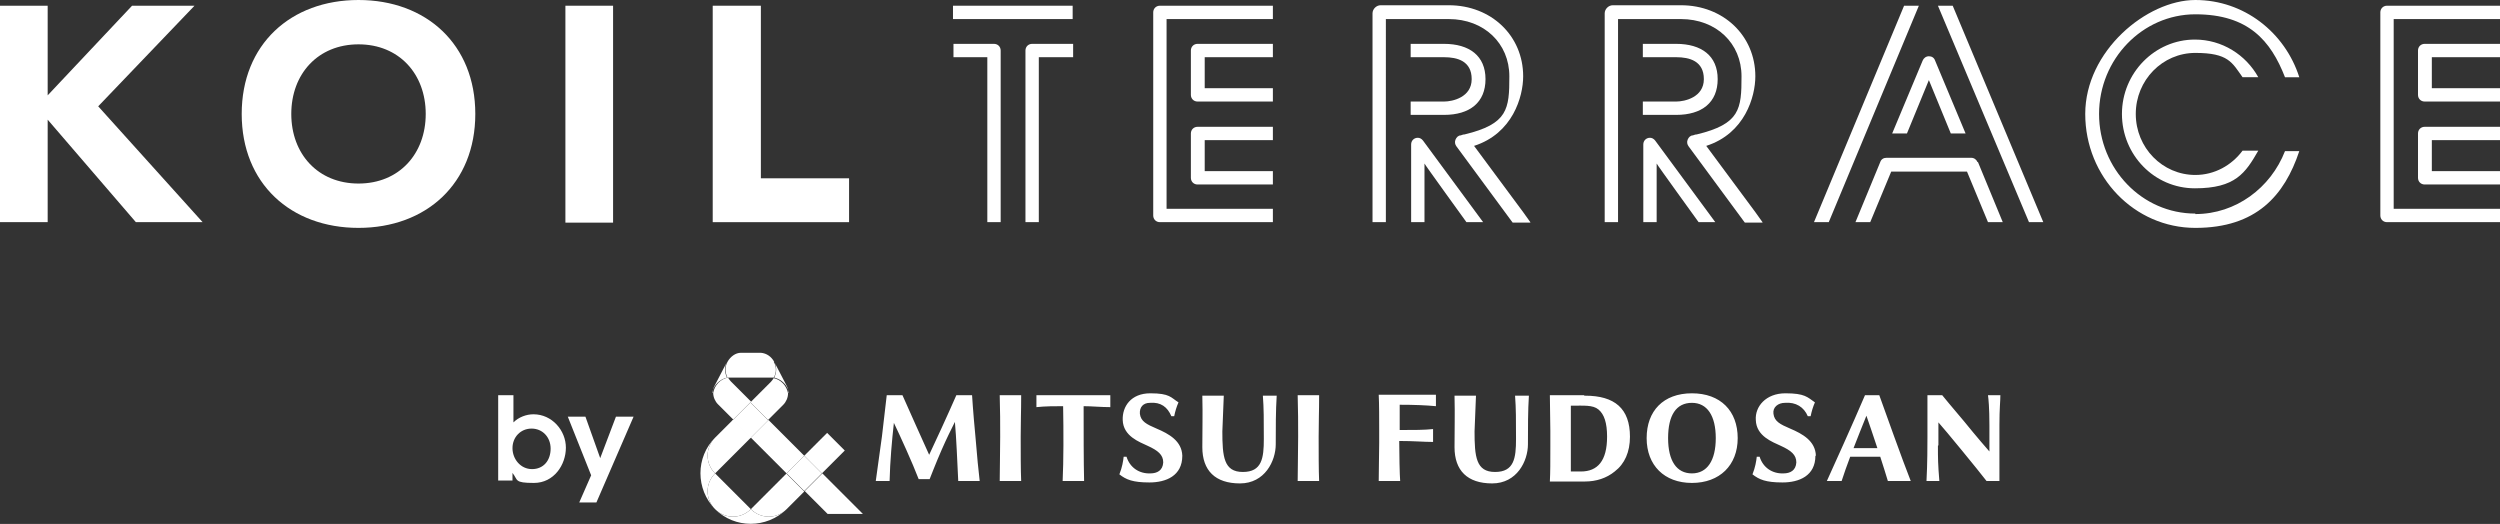 <?xml version="1.0" encoding="UTF-8"?>
<svg id="_レイヤー_1" data-name=" レイヤー 1" xmlns="http://www.w3.org/2000/svg" version="1.1" viewBox="0 0 524.4 109.9">
  <rect x="0" y="0" width="524.4" height="109.9" fill="#333333" stroke="none"/>
  <defs>
    <style>
      .cls-1 {
        fill: #fff;
        stroke-width: 0px;
      }
    </style>
  </defs>
  <g>
    <g>
      <g>
        <polygon class="cls-1" points="0 1.2 10 1.2 10 20 27.7 1.2 40.8 1.2 20.6 22.3 42.5 46.6 28.5 46.6 10 25.1 10 46.6 0 46.6 0 1.2"/>
        <path class="cls-1" d="M75.2,0c14.2,0,24.5,9.3,24.5,23.9s-10.3,23.9-24.5,23.9-24.5-9.3-24.5-23.9S61,0,75.2,0M75.2,38.5c8.5,0,14.1-6.2,14.1-14.6s-5.6-14.6-14.1-14.6-14.1,6.2-14.1,14.6,5.6,14.6,14.1,14.6"/>
        <rect class="cls-1" x="118.6" y="1.2" width="10" height="45.5"/>
        <polygon class="cls-1" points="149.5 1.2 159.6 1.2 159.6 37.4 178.1 37.4 178.1 46.6 149.5 46.6 149.5 1.2"/>
      </g>
      <g>
        <g>
          <path class="cls-1" d="M209.9,46.6h-2.8V12h-7.1v-2.8h8.5c.8,0,1.4.6,1.4,1.4v36.1h0Z"/>
          <path class="cls-1" d="M217.9,46.6h-2.8V10.6c0-.8.6-1.4,1.4-1.4h8.6v2.8h-7.2v34.7h0Z"/>
          <rect class="cls-1" x="199.9" y="1.2" width="25.1" height="2.8"/>
        </g>
        <g>
          <path class="cls-1" d="M267,46.6h-23.7c-.8,0-1.4-.6-1.4-1.4V2.6c0-.8.6-1.4,1.4-1.4h23.7v2.8h-22.3v39.8h22.3v2.8Z"/>
          <path class="cls-1" d="M267,21.3h-15.8c-.8,0-1.4-.6-1.4-1.4v-9.3c0-.8.6-1.4,1.4-1.4h15.8v2.8h-14.3v6.5h14.3v2.8Z"/>
          <path class="cls-1" d="M267,38.7h-15.8c-.8,0-1.4-.6-1.4-1.4v-9.3c0-.8.6-1.4,1.4-1.4h15.8v2.8h-14.3v6.5h14.3v2.8Z"/>
        </g>
        <g>
          <path class="cls-1" d="M524.4,46.6h-23.7c-.8,0-1.4-.6-1.4-1.4V2.6c0-.8.6-1.4,1.4-1.4h23.7v2.8h-22.3v39.8h22.3v2.8Z"/>
          <path class="cls-1" d="M524.4,21.3h-15.8c-.8,0-1.4-.6-1.4-1.4v-9.3c0-.8.6-1.4,1.4-1.4h15.8v2.8h-14.3v6.5h14.3v2.8Z"/>
          <path class="cls-1" d="M524.4,38.7h-15.8c-.8,0-1.4-.6-1.4-1.4v-9.3c0-.8.6-1.4,1.4-1.4h15.8v2.8h-14.3v6.5h14.3v2.8Z"/>
        </g>
        <g>
          <path class="cls-1" d="M302.9,21.3h-7v2.8h7c5.4,0,8.7-2.6,8.7-7.5s-3.4-7.4-8.7-7.4h-7v2.8h7c2.8,0,5.8.8,5.8,4.6s-4,4.7-5.8,4.7Z"/>
          <path class="cls-1" d="M321,46.6l-1.5-2.1h0l-10.3-13.9c8.1-2.6,10.3-10.3,10.3-14.6,0-8.5-6.7-14.9-15.6-14.9h-14.3c-.9,0-1.7.8-1.7,1.7v43.8h2.8V4h13.2c7.4,0,12.7,5.1,12.7,12s-.3,10-9.4,12.2h0c-.3,0-.5.1-.8.2-.5,0-.9.4-1.1.9s-.1,1,.2,1.4l11.5,15.6h0l.3.4h3.7Z"/>
        </g>
        <g>
          <path class="cls-1" d="M414.8,34c-.2-.5-.7-.9-1.3-.9h-17.8c-.6,0-1.1.3-1.3.9l-5.2,12.6h3.1l4.4-10.6h15.9l4.4,10.6h3.1l-5.2-12.6h-.1Z"/>
          <polygon class="cls-1" points="402.5 1.2 399.4 1.2 380.5 46.6 383.6 46.6 402.5 1.2"/>
          <polygon class="cls-1" points="428.6 46.6 409.6 1.2 406.5 1.2 425.6 46.6 428.6 46.6"/>
        </g>
      </g>
    </g>
    <path class="cls-1" d="M311.1,46.6l-12.6-17.1c-.3-.4-.7-.6-1.1-.6-.8,0-1.4.6-1.4,1.4v16.3h2.8v-12.3c-.1,0,8.8,12.3,8.8,12.3h3.5Z"/>
    <g>
      <path class="cls-1" d="M351.6,21.3h-7v2.8h7c5.4,0,8.7-2.6,8.7-7.5s-3.4-7.4-8.7-7.4h-7v2.8h7c2.8,0,5.8.8,5.8,4.6s-4,4.7-5.8,4.7Z"/>
      <path class="cls-1" d="M369.7,46.6l-1.5-2.1h0l-10.3-13.9c8.1-2.6,10.3-10.3,10.3-14.6,0-8.5-6.7-14.9-15.6-14.9h-14.3c-.9,0-1.7.8-1.7,1.7v43.8h2.8V4h13.2c7.4,0,12.7,5.1,12.7,12s-.3,10-9.4,12.2h0c-.3,0-.5.1-.8.2-.5,0-.9.4-1.1.9s-.1,1,.2,1.4l11.5,15.6h0l.3.4h3.7Z"/>
    </g>
    <path class="cls-1" d="M359.8,46.6l-12.6-17.1c-.3-.4-.7-.6-1.1-.6-.8,0-1.4.6-1.4,1.4v16.3h2.8v-12.3c-.1,0,8.8,12.3,8.8,12.3h3.5Z"/>
    <path class="cls-1" d="M396.9,28l6.4-15.3c.2-.5.7-.9,1.3-.9h0c.6,0,1.1.3,1.3.9l6.4,15.3h-3.1l-4.6-11.2-4.6,11.2h-3.1,0Z"/>
    <path class="cls-1" d="M460.5,44.8c-11.2,0-20.2-9.4-20.2-20.9s9.1-20.9,20.2-20.9,15.8,5.5,18.8,13.2h3c-3-9.4-11.6-16.2-21.8-16.2s-23.1,10.7-23.1,23.9,10.3,23.9,23.1,23.9,18.7-6.8,21.8-16.1h-3c-3,7.7-10.3,13.2-18.8,13.2h0Z"/>
    <path class="cls-1" d="M460.5,36.7c-6.9,0-12.5-5.7-12.5-12.8s5.6-12.8,12.5-12.8,7.7,2,9.9,5.1h3.3c-2.6-4.7-7.6-7.9-13.3-7.9-8.4,0-15.3,7-15.3,15.6s6.8,15.6,15.3,15.6,10.6-3.2,13.3-7.9h-3.3c-2.3,3.1-5.9,5.1-9.9,5.1Z"/>
  </g>
  <g>
    <path class="cls-1" d="M104.5,100.9v-18h3.2v5.7c1.1-1.1,2.7-1.7,4.2-1.7,3.9,0,6.8,3.4,6.8,7s-2.5,7.4-6.7,7.4-3.3-.6-4.5-2.1v1.6h-3ZM115.5,94.1c0-2.4-1.7-4.2-4-4.2s-4,1.8-4,4.1,1.7,4.4,4.1,4.4,3.9-1.8,3.9-4.3Z"/>
    <path class="cls-1" d="M121.5,105.4l2.5-5.7-4.9-12.3h3.7l3.1,8.7,3.3-8.7h3.7l-7.8,18h-3.6Z"/>
  </g>
  <g>
    <path class="cls-1" d="M394.2,82.9h-3c-2.7,6.3-6.5,14.7-8,18h3.1c.5-1.5,1.1-3.3,1.8-5.1h6.3c.6,1.9,1.2,3.7,1.6,5.1h4.8c-1.6-4-5.7-15.5-6.6-18h0ZM388.8,94c.9-2.3,1.8-4.6,2.7-6.8.5,1.4,1.4,4.1,2.3,6.8h-5ZM354.9,101.3c5.8,0,9.6-3.7,9.6-9.4s-3.6-9.4-9.6-9.4-9.5,3.7-9.5,9.4,3.7,9.4,9.5,9.4ZM354.9,84.5c3.2,0,5,2.7,5,7.4s-1.8,7.4-5,7.4-5-2.6-5-7.4,1.7-7.4,5-7.4ZM332.3,82.9h-7.2c0,2.3.1,5.1.1,7.5v3.1c0,3.5,0,5.5-.1,7.5h7.4c2.3,0,4.5-.7,6.2-2.1,2.1-1.6,3.2-4.1,3.2-7.3,0-5.9-3.2-8.6-9.4-8.6h-.2ZM331.7,98.9h-2.2v-13.8c2.7,0,4.6-.2,5.8.8,1.2,1,1.8,2.8,1.8,5.7,0,5.1-2,7.3-5.5,7.3h.1ZM300.5,92.7c-1.8,0-3.9-.2-7-.2,0,2.6.1,7.3.2,8.4h-4.5c0-2.5.1-5.9.1-8v-2.6c0-2.4,0-5.6-.1-7.5h12v2.4c-2.1-.2-4.6-.3-7.6-.3v5.3c3,0,5.1,0,7-.2v2.7ZM309.3,90.4c0,5.4.3,8.6,4.3,8.6s4.4-2.9,4.4-6.9,0-6.5-.2-9.1h2.9c-.2,3.1-.2,6.7-.2,10.2s-2.3,8.2-7.5,8.2-7.9-2.7-7.9-7.6.1-6.2,0-10.8h4.5c-.1,2.5-.2,4.6-.3,7.5h0ZM256.4,90.4c0,5.4.3,8.6,4.3,8.6s4.4-2.9,4.4-6.9,0-6.5-.2-9.1h2.9c-.2,3.1-.2,6.7-.2,10.2s-2.3,8.2-7.5,8.2-7.9-2.7-7.9-7.6.1-6.2,0-10.8h4.5c-.1,2.5-.2,4.6-.3,7.5h0ZM406.5,93.5c0,2.6,0,3.8.3,7.4h-2.7c.2-3.6.2-7.7.2-9.3v-8.7h3.1s2.2,2.7,4.6,5.5c2.5,3.1,5.2,6.2,5.3,6.3v-5.5c0-3.7-.2-5.6-.3-6.3h2.6c0,1.3-.2,2.7-.2,6.2v11.8h-2.7c-1.6-2.1-8.9-11-10.1-12.3v4.8h0ZM205.6,100.9h-4.6c-.2-4.1-.4-9.1-.7-12.4-.9,1.8-1.7,3.4-2.8,5.9s-2.5,6.1-2.5,6.1h-2.3c-1.3-3.4-3.9-9.1-5.2-11.8-.4,3.6-.8,8-.9,12.2h-2.9c.3-2.3.9-6.6,1.3-9.4.3-2.4.6-5.2,1-8.6h3.3c1.7,3.8,4,9,5.6,12.5,1.1-2.3,4-8.6,5.7-12.5h3.3s.2,3.4.7,8.6c.4,4.9.6,6.7.9,9.4h0ZM227.3,85.2c0,5.3,0,11.5.1,15.7h-4.5c.2-4.2.2-10.4.1-15.7-1.7,0-3.7,0-5.6.2v-2.5h15.5v2.5c-2,0-3.9-.2-5.6-.2ZM214.1,91.6c0,3.4,0,6.9.1,9.3h-4.5c0-2.4.1-5.9.1-9.3s0-4.9-.1-8.7h4.5c0,3.8-.1,5.2-.1,8.7ZM276.6,91.6c0,3.4,0,6.9.1,9.3h-4.5c0-2.4.1-5.9.1-9.3s0-4.9-.1-8.7h4.5c0,3.8-.1,5.2-.1,8.7ZM380.8,95.6c0,4.2-3.4,5.6-6.9,5.6s-4.9-.6-6.3-1.7c.6-1.5.8-2.8.9-3.7h.6c.7,2.3,2.7,3.6,5,3.5,1.4,0,2.6-.6,2.7-2.3,0-1.6-1.1-2.5-3.3-3.5-1.7-.8-5.1-2-5.2-5.4-.2-2.8,2.1-5.6,6.2-5.6s4.6.8,6.2,1.9h0c-.4.9-.7,1.9-.9,2.9h-.6c-.8-1.9-2.5-3-4.8-2.8-1.4,0-2.6.9-2.4,2.3.2,1.6,1.4,2.2,3.5,3.1,2.6,1.1,5.3,2.6,5.4,5.7h-.1ZM248,95.6c0,4.2-3.4,5.6-6.9,5.6s-4.9-.6-6.3-1.7c.6-1.5.8-2.8.9-3.7h.6c.7,2.3,2.7,3.6,5,3.5,1.4,0,2.6-.6,2.7-2.3,0-1.6-1.1-2.5-3.3-3.5-1.7-.8-5.1-2-5.2-5.4-.1-2.8,1.7-5.6,5.8-5.6s4.3.9,5.9,1.9h0c-.4.9-.7,1.9-.9,2.9h-.6c-.8-1.9-2.2-3-4.5-2.8-1.4,0-2.2.9-2.1,2.3.2,1.6,1.4,2.2,3.5,3.1,2.6,1.1,5.3,2.6,5.4,5.7h0Z"/>
    <g>
      <rect class="cls-1" x="154.7" y="85.5" width="5.3" height="5.3" transform="translate(-16.2 137.1) rotate(-45)"/>
      <path class="cls-1" d="M149.5,82.5c0-.5.1-1.1.4-1.6l2.6-5c-.6,1.1-.5,2.3,0,3.3-1.6.4-2.8,1.6-3.1,3.2h.1ZM165.4,82.5c0-.5-.1-1.1-.4-1.6l-2.6-5c.6,1.1.5,2.3,0,3.3,1.6.4,2.8,1.6,3.1,3.2h-.1Z"/>
      <path class="cls-1" d="M157.5,84.3l-3.7,3.7-3.2-3.2c-.6-.6-1-1.5-1-2.4.3-1.6,1.5-2.9,3.1-3.2.2.3.4.6.6.8l4.3,4.3h-.1ZM162.3,79.3c-.2.3-.4.6-.6.8l-4.3,4.3,3.7,3.7,3.2-3.2c.6-.6,1-1.5,1-2.4-.3-1.6-1.5-2.9-3.1-3.2h.1ZM162.4,75.9c-.6-1.1-1.6-1.8-2.8-1.9-.7,0-1.4,0-2.1,0s-1.4,0-2.1,0c-1.1,0-2.2.8-2.8,1.9s-.5,2.3,0,3.3c.3,0,.6,0,.9,0h7.9c.3,0,.6,0,.9,0,.6-1,.6-2.3,0-3.3h.1Z"/>
      <path class="cls-1" d="M172.4,99.3l-3.7,3.7-3.7-3.7,3.7-3.7,3.7,3.7ZM157.5,106.8h0c-2.1,2.1-5.4,2.1-7.5,0h0c4.1,4.1,10.8,4.1,15,0h0c-2.1,2.1-5.4,2.1-7.5,0ZM150,91.8h0c-4.1,4.1-4.1,10.8,0,15h0c-2.1-2.1-2.1-5.4,0-7.5h0c-2.1-2.1-2.1-5.4,0-7.5Z"/>
      <path class="cls-1" d="M172.4,99.3l-3.7-3.7,4.8-4.8,3.7,3.7-4.8,4.8ZM161.2,88.1l-3.7,3.7,7.5,7.5,3.7-3.7-7.5-7.5ZM181,107.8l-8.5-8.5-3.7,3.7,4.8,4.8h7.5-.1ZM150,106.8c2.1,2.1,5.4,2.1,7.5,0h0l-7.5-7.5h0c-2.1,2.1-2.1,5.4,0,7.5ZM165,99.3l-7.5,7.5c2.1,2.1,5.4,2.1,7.5,0h0l3.7-3.7-3.7-3.7h0ZM153.7,88.1l-3.7,3.7h0c-2.1,2.1-2.1,5.4,0,7.5l7.5-7.5-3.7-3.7h-.1Z"/>
    </g>
  </g>
</svg>